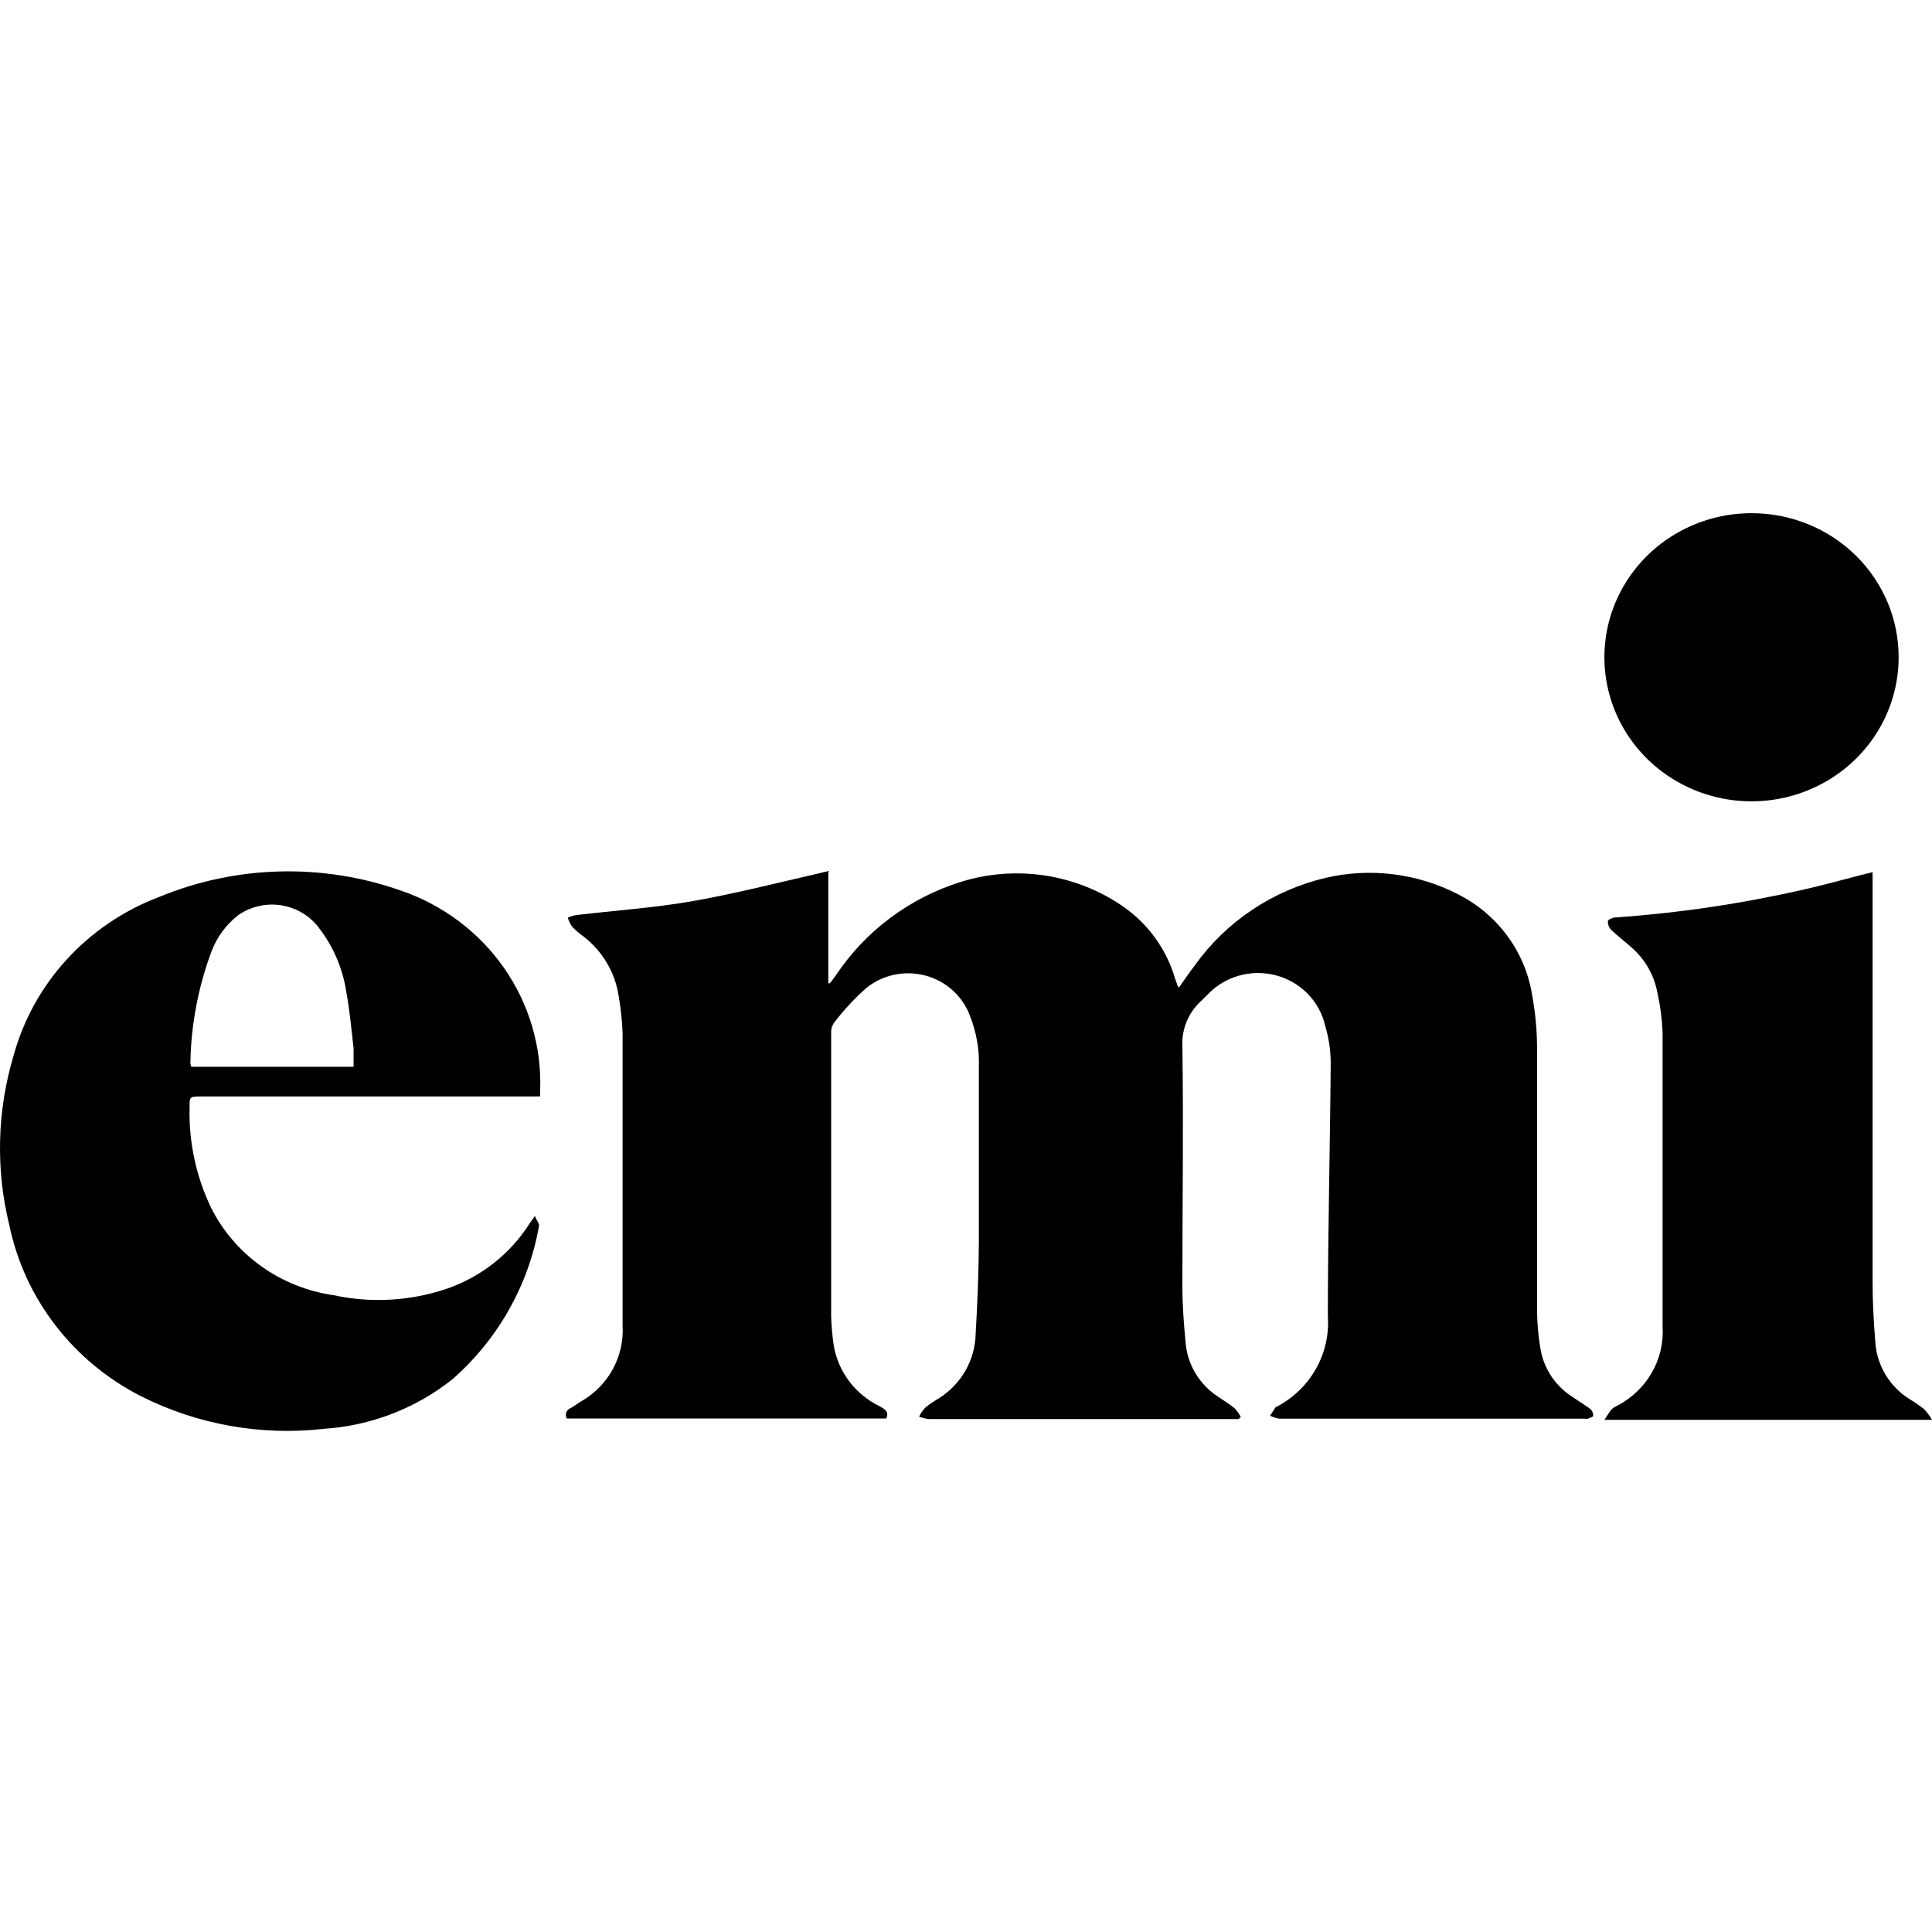 <svg width="128" height="128" viewBox="0 0 128 128" fill="none" xmlns="http://www.w3.org/2000/svg">
<rect width="128" height="128" fill="white"/>
<path d="M54.877 57.778V65.144H54.985L55.362 64.643C57.314 61.692 60.248 59.495 63.667 58.424C65.473 57.863 67.388 57.722 69.26 58.01C71.132 58.299 72.909 59.01 74.452 60.088C76.097 61.248 77.294 62.918 77.85 64.828L78.052 65.395H78.132C78.47 64.907 78.807 64.418 79.171 63.943C81.241 61.048 84.318 58.992 87.826 58.16C90.774 57.474 93.876 57.854 96.562 59.23C97.87 59.884 99 60.833 99.861 61.999C100.721 63.165 101.286 64.515 101.509 65.936C101.726 67.099 101.834 68.279 101.833 69.461C101.833 75.284 101.833 81.106 101.833 86.928C101.848 87.746 101.925 88.563 102.062 89.37C102.17 90.02 102.417 90.641 102.786 91.192C103.155 91.742 103.639 92.21 104.206 92.565C104.597 92.842 105.014 93.08 105.392 93.371C105.449 93.433 105.493 93.506 105.521 93.585C105.549 93.665 105.56 93.749 105.554 93.833C105.554 93.833 105.324 93.951 105.203 93.991C105.127 94.004 105.05 94.004 104.974 93.991H84.752C84.541 93.955 84.336 93.888 84.145 93.793L84.509 93.239C85.624 92.673 86.546 91.8 87.162 90.728C87.777 89.657 88.06 88.432 87.974 87.205C87.974 81.621 88.122 76.023 88.163 70.438C88.163 69.603 88.04 68.771 87.799 67.97C87.619 67.169 87.218 66.432 86.638 65.84C86.059 65.248 85.325 64.824 84.516 64.614C83.706 64.403 82.854 64.416 82.051 64.649C81.249 64.882 80.527 65.328 79.966 65.936L79.575 66.319C79.166 66.693 78.844 67.147 78.63 67.653C78.416 68.159 78.316 68.703 78.335 69.25C78.416 74.531 78.335 79.878 78.335 85.185C78.335 86.439 78.429 87.707 78.55 88.948C78.606 89.66 78.826 90.35 79.192 90.967C79.559 91.585 80.063 92.113 80.667 92.512C81.044 92.776 81.449 93.014 81.799 93.305C81.96 93.475 82.096 93.666 82.204 93.872L82.069 94.017H61.537C61.316 93.99 61.099 93.936 60.89 93.859C61.003 93.633 61.148 93.424 61.321 93.239C61.614 93.014 61.92 92.806 62.238 92.618C62.958 92.157 63.553 91.532 63.971 90.796C64.389 90.06 64.618 89.235 64.638 88.393C64.759 86.347 64.84 84.287 64.853 82.228C64.853 78.373 64.853 74.518 64.853 70.663C64.888 69.513 64.686 68.368 64.26 67.296C64.022 66.65 63.627 66.07 63.11 65.605C62.593 65.141 61.969 64.805 61.291 64.628C60.613 64.45 59.902 64.435 59.217 64.585C58.532 64.735 57.894 65.044 57.358 65.488C56.58 66.186 55.871 66.955 55.241 67.785C55.112 67.981 55.051 68.212 55.066 68.445C55.066 74.72 55.066 80.983 55.066 87.231C55.086 87.85 55.14 88.467 55.228 89.08C55.365 89.958 55.718 90.79 56.255 91.505C56.793 92.22 57.5 92.797 58.315 93.186C58.598 93.357 58.922 93.516 58.719 93.978H37.554C37.518 93.918 37.496 93.85 37.49 93.781C37.483 93.711 37.493 93.641 37.517 93.576C37.542 93.51 37.581 93.451 37.631 93.402C37.682 93.352 37.743 93.315 37.81 93.291C38.066 93.146 38.295 92.961 38.551 92.816C39.424 92.305 40.137 91.57 40.612 90.69C41.088 89.81 41.307 88.819 41.248 87.826C41.248 85.832 41.248 83.865 41.248 81.871C41.248 77.4 41.248 72.92 41.248 68.432C41.216 67.617 41.13 66.806 40.991 66.002C40.758 64.439 39.924 63.022 38.659 62.042C38.386 61.851 38.133 61.634 37.904 61.395C37.775 61.214 37.679 61.013 37.621 60.801C37.792 60.72 37.974 60.662 38.16 60.629C40.708 60.325 43.27 60.154 45.804 59.718C48.608 59.23 51.386 58.517 54.163 57.883L54.931 57.698" fill="black"/>
<path d="M23.425 70.677C23.425 70.228 23.425 69.819 23.425 69.436C23.277 68.182 23.169 66.927 22.94 65.7C22.71 64.181 22.099 62.743 21.16 61.514C20.865 61.11 20.492 60.766 20.061 60.503C19.63 60.24 19.15 60.062 18.649 59.981C18.148 59.901 17.635 59.917 17.141 60.031C16.646 60.144 16.18 60.352 15.768 60.643C14.983 61.26 14.383 62.071 14.028 62.993C13.129 65.388 12.65 67.914 12.613 70.466C12.625 70.539 12.648 70.61 12.68 70.677H23.425ZM35.707 72.644H13.341C12.546 72.644 12.559 72.644 12.559 73.423C12.509 75.702 12.999 77.961 13.988 80.024C14.758 81.556 15.897 82.883 17.306 83.89C18.714 84.897 20.352 85.555 22.077 85.806C24.562 86.346 27.151 86.204 29.559 85.397C31.846 84.617 33.792 83.093 35.073 81.08L35.437 80.565C35.558 80.869 35.747 81.08 35.707 81.239C35.017 85.147 33.004 88.714 29.991 91.365C27.561 93.308 24.573 94.461 21.443 94.665C17.268 95.136 13.044 94.377 9.31 92.487C7.091 91.351 5.159 89.745 3.655 87.785C2.151 85.826 1.112 83.562 0.615 81.159C-0.288 77.477 -0.195 73.627 0.884 69.99C1.528 67.609 2.738 65.41 4.415 63.574C6.093 61.739 8.191 60.318 10.537 59.428C15.636 57.319 21.359 57.169 26.566 59.006C29.34 59.956 31.731 61.75 33.39 64.125C35.049 66.5 35.889 69.332 35.788 72.208C35.788 72.314 35.788 72.433 35.788 72.618" fill="black"/>
<path d="M124.064 57.776V58.569C124.064 67.335 124.064 76.114 124.064 84.88C124.064 86.201 124.131 87.521 124.239 88.841C124.278 89.618 124.506 90.375 124.905 91.048C125.304 91.721 125.861 92.291 126.531 92.709C126.866 92.906 127.186 93.127 127.488 93.37C127.687 93.582 127.859 93.817 128 94.069H106.295C106.511 93.752 106.619 93.554 106.767 93.37C106.864 93.284 106.973 93.213 107.091 93.158C108.07 92.665 108.881 91.902 109.425 90.964C109.968 90.026 110.221 88.954 110.151 87.877C110.151 81.382 110.151 74.882 110.151 68.378C110.114 67.489 109.997 66.606 109.801 65.737C109.58 64.582 108.973 63.532 108.075 62.754C107.63 62.358 107.158 62.001 106.727 61.592C106.587 61.435 106.515 61.232 106.525 61.024C106.525 60.932 106.821 60.8 106.996 60.786C111.224 60.491 115.421 59.868 119.548 58.925C120.815 58.635 122.069 58.291 123.336 57.961L124.037 57.79" fill="black"/>
<path d="M125.79 43.545C125.79 45.434 125.218 47.28 124.146 48.85C123.074 50.42 121.551 51.643 119.769 52.365C117.988 53.087 116.027 53.275 114.136 52.906C112.245 52.537 110.508 51.626 109.145 50.29C107.783 48.954 106.856 47.252 106.481 45.399C106.106 43.547 106.301 41.627 107.041 39.883C107.781 38.139 109.032 36.65 110.637 35.602C112.242 34.555 114.128 33.997 116.056 34C117.335 34 118.602 34.247 119.784 34.727C120.966 35.207 122.039 35.91 122.943 36.797C123.847 37.683 124.564 38.735 125.052 39.893C125.541 41.051 125.791 42.292 125.79 43.545" fill="black"/>
</svg>

